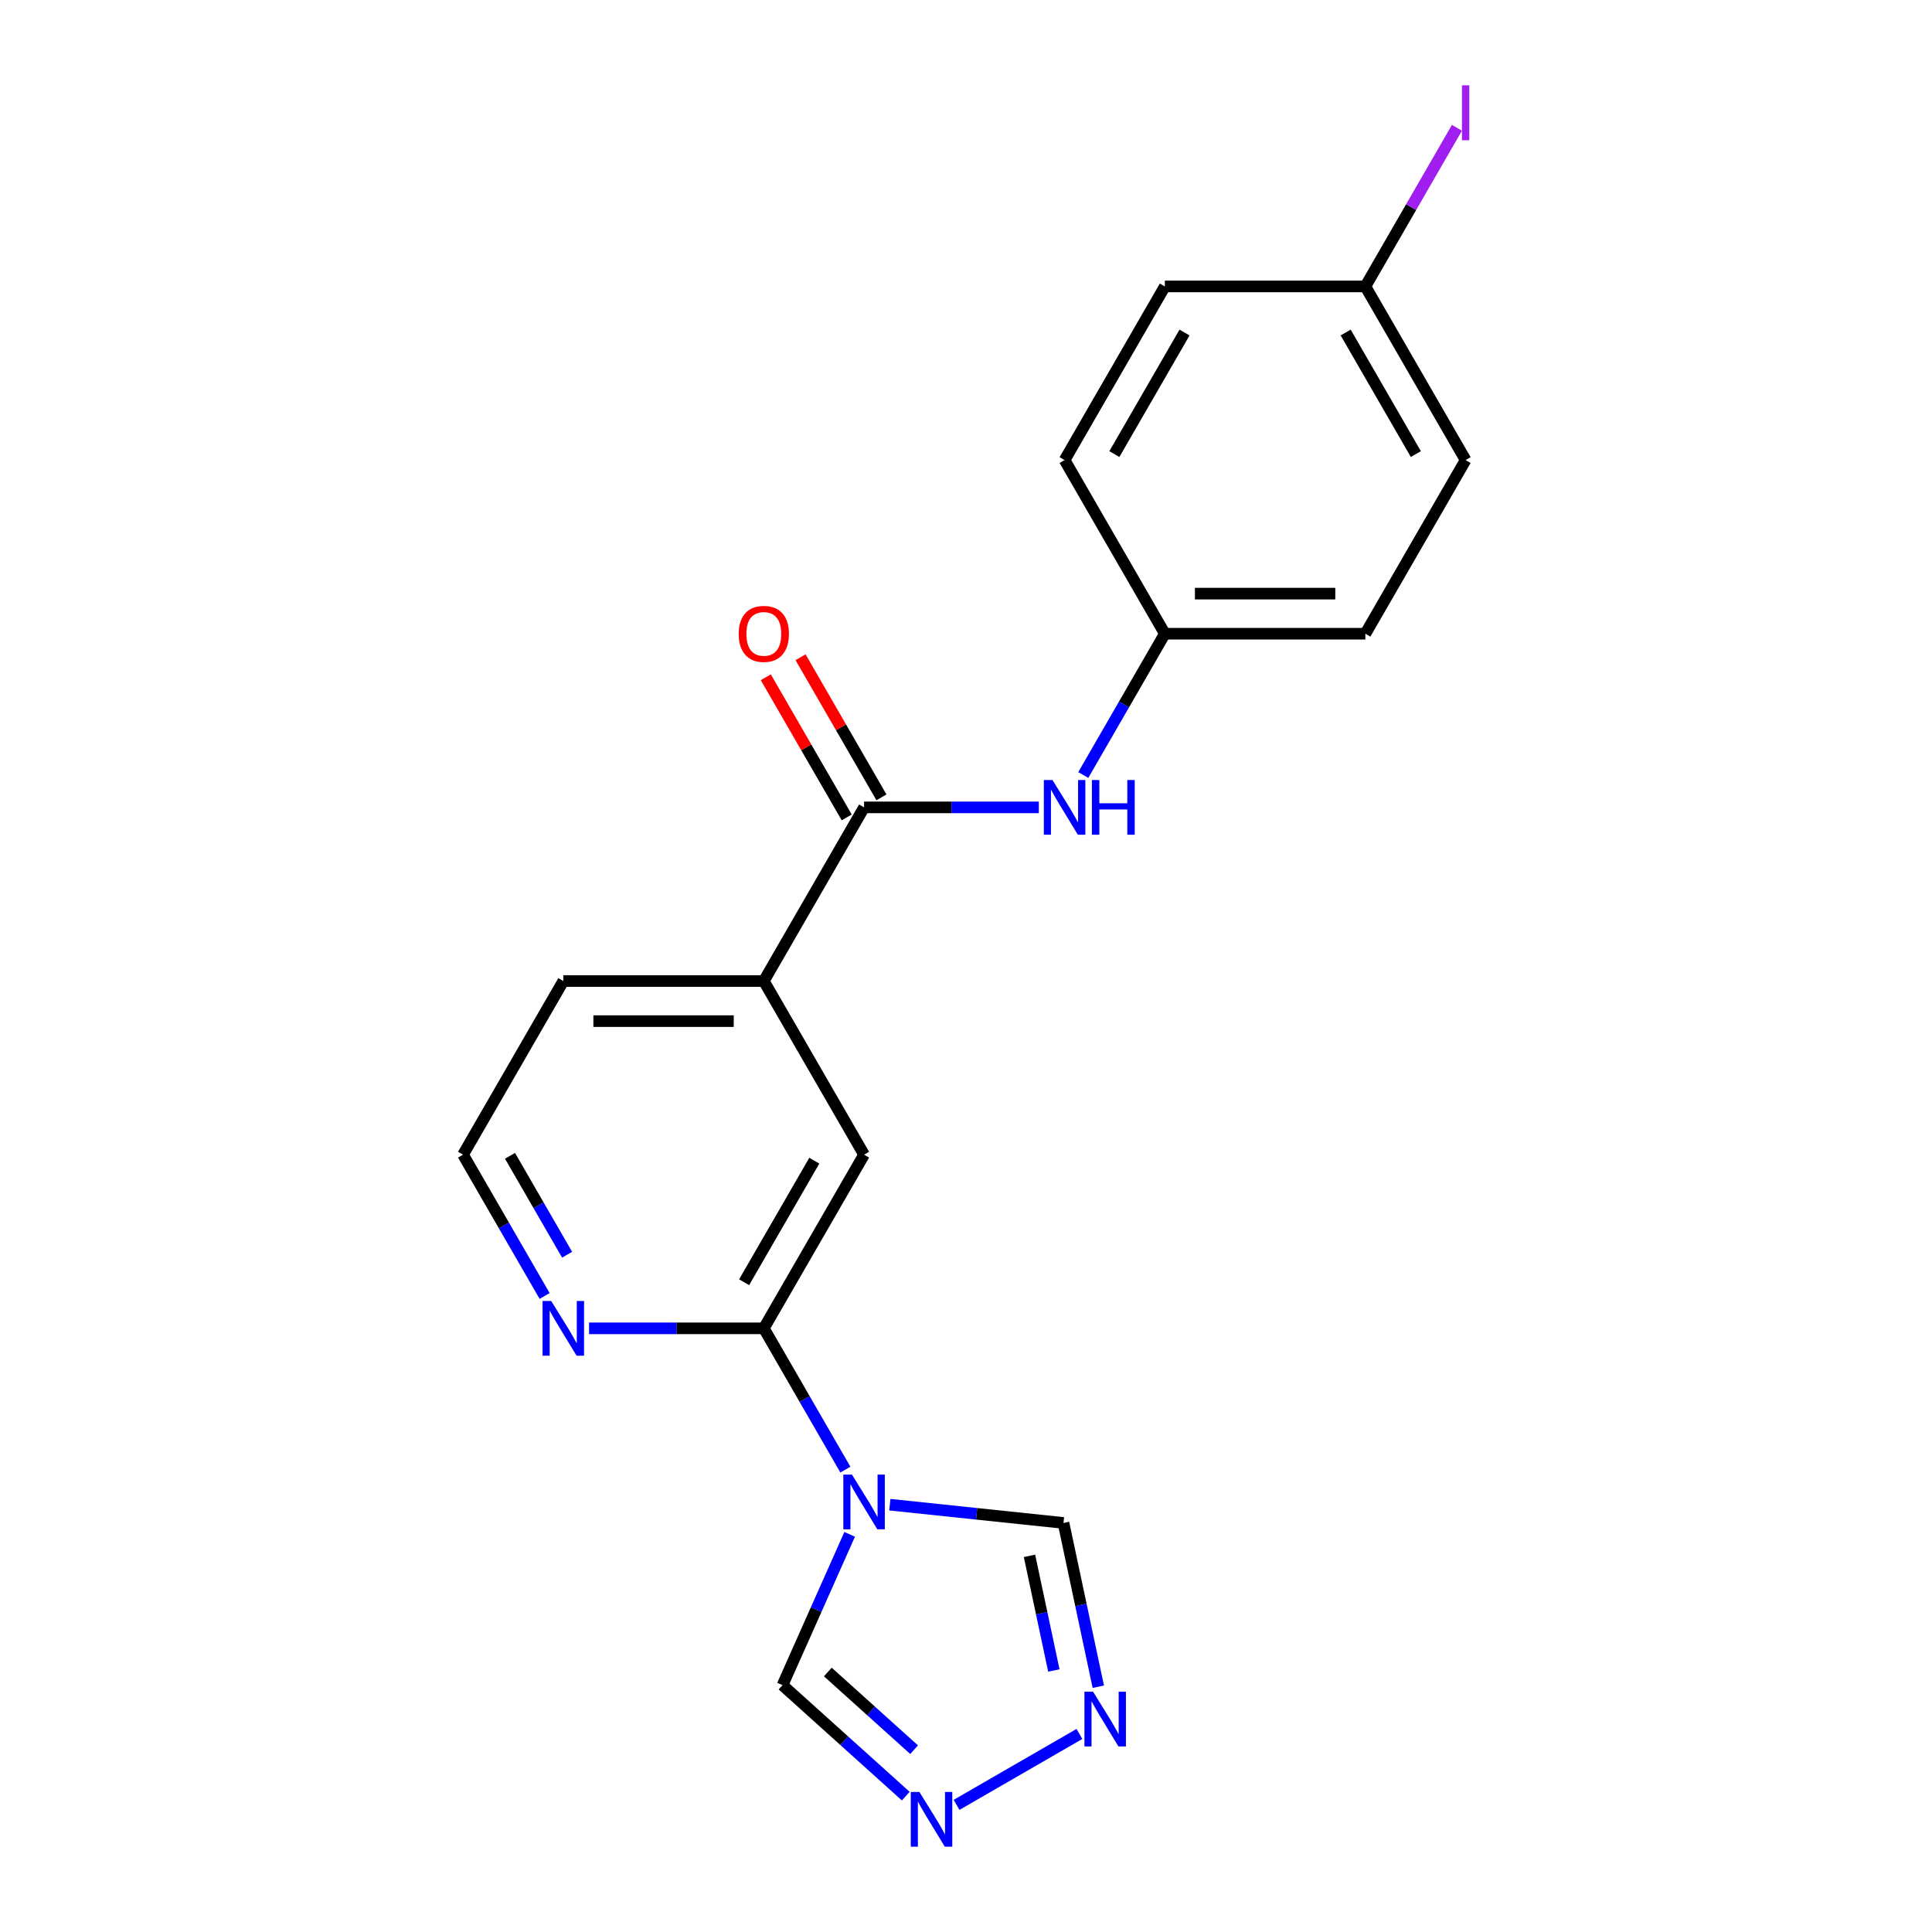 <?xml version='1.0' encoding='iso-8859-1'?>
<svg version='1.1' baseProfile='full'
              xmlns='http://www.w3.org/2000/svg'
                      xmlns:rdkit='http://www.rdkit.org/xml'
                      xmlns:xlink='http://www.w3.org/1999/xlink'
                  xml:space='preserve'
width='1000px' height='1000px' viewBox='0 0 1000 1000'>
<!-- END OF HEADER -->
<rect style='opacity:1.0;fill:#FFFFFF;stroke:none' width='1000' height='1000' x='0' y='0'> </rect>
<path class='bond-0' d='M 437.571,760.668 L 416.461,724.105' style='fill:none;fill-rule:evenodd;stroke:#0000FF;stroke-width:6px;stroke-linecap:butt;stroke-linejoin:miter;stroke-opacity:1' />
<path class='bond-0' d='M 416.461,724.105 L 395.351,687.542' style='fill:none;fill-rule:evenodd;stroke:#000000;stroke-width:6px;stroke-linecap:butt;stroke-linejoin:miter;stroke-opacity:1' />
<path class='bond-4' d='M 460.579,778.825 L 505.52,783.548' style='fill:none;fill-rule:evenodd;stroke:#0000FF;stroke-width:6px;stroke-linecap:butt;stroke-linejoin:miter;stroke-opacity:1' />
<path class='bond-4' d='M 505.52,783.548 L 550.462,788.272' style='fill:none;fill-rule:evenodd;stroke:#000000;stroke-width:6px;stroke-linecap:butt;stroke-linejoin:miter;stroke-opacity:1' />
<path class='bond-5' d='M 439.784,794.178 L 422.407,833.207' style='fill:none;fill-rule:evenodd;stroke:#0000FF;stroke-width:6px;stroke-linecap:butt;stroke-linejoin:miter;stroke-opacity:1' />
<path class='bond-5' d='M 422.407,833.207 L 405.03,872.236' style='fill:none;fill-rule:evenodd;stroke:#000000;stroke-width:6px;stroke-linecap:butt;stroke-linejoin:miter;stroke-opacity:1' />
<path class='bond-7' d='M 395.351,687.542 L 447.244,597.66' style='fill:none;fill-rule:evenodd;stroke:#000000;stroke-width:6px;stroke-linecap:butt;stroke-linejoin:miter;stroke-opacity:1' />
<path class='bond-7' d='M 385.159,663.681 L 421.484,600.764' style='fill:none;fill-rule:evenodd;stroke:#000000;stroke-width:6px;stroke-linecap:butt;stroke-linejoin:miter;stroke-opacity:1' />
<path class='bond-9' d='M 395.351,687.542 L 350.125,687.542' style='fill:none;fill-rule:evenodd;stroke:#000000;stroke-width:6px;stroke-linecap:butt;stroke-linejoin:miter;stroke-opacity:1' />
<path class='bond-9' d='M 350.125,687.542 L 304.899,687.542' style='fill:none;fill-rule:evenodd;stroke:#0000FF;stroke-width:6px;stroke-linecap:butt;stroke-linejoin:miter;stroke-opacity:1' />
<path class='bond-1' d='M 447.244,417.897 L 395.351,507.779' style='fill:none;fill-rule:evenodd;stroke:#000000;stroke-width:6px;stroke-linecap:butt;stroke-linejoin:miter;stroke-opacity:1' />
<path class='bond-6' d='M 447.244,417.897 L 492.47,417.897' style='fill:none;fill-rule:evenodd;stroke:#000000;stroke-width:6px;stroke-linecap:butt;stroke-linejoin:miter;stroke-opacity:1' />
<path class='bond-6' d='M 492.47,417.897 L 537.695,417.897' style='fill:none;fill-rule:evenodd;stroke:#0000FF;stroke-width:6px;stroke-linecap:butt;stroke-linejoin:miter;stroke-opacity:1' />
<path class='bond-10' d='M 456.232,412.708 L 435.295,376.445' style='fill:none;fill-rule:evenodd;stroke:#000000;stroke-width:6px;stroke-linecap:butt;stroke-linejoin:miter;stroke-opacity:1' />
<path class='bond-10' d='M 435.295,376.445 L 414.359,340.181' style='fill:none;fill-rule:evenodd;stroke:#FF0000;stroke-width:6px;stroke-linecap:butt;stroke-linejoin:miter;stroke-opacity:1' />
<path class='bond-10' d='M 438.256,423.087 L 417.319,386.823' style='fill:none;fill-rule:evenodd;stroke:#000000;stroke-width:6px;stroke-linecap:butt;stroke-linejoin:miter;stroke-opacity:1' />
<path class='bond-10' d='M 417.319,386.823 L 396.382,350.56' style='fill:none;fill-rule:evenodd;stroke:#FF0000;stroke-width:6px;stroke-linecap:butt;stroke-linejoin:miter;stroke-opacity:1' />
<path class='bond-2' d='M 568.479,873.035 L 559.47,830.653' style='fill:none;fill-rule:evenodd;stroke:#0000FF;stroke-width:6px;stroke-linecap:butt;stroke-linejoin:miter;stroke-opacity:1' />
<path class='bond-2' d='M 559.47,830.653 L 550.462,788.272' style='fill:none;fill-rule:evenodd;stroke:#000000;stroke-width:6px;stroke-linecap:butt;stroke-linejoin:miter;stroke-opacity:1' />
<path class='bond-2' d='M 545.472,864.636 L 539.166,834.969' style='fill:none;fill-rule:evenodd;stroke:#0000FF;stroke-width:6px;stroke-linecap:butt;stroke-linejoin:miter;stroke-opacity:1' />
<path class='bond-2' d='M 539.166,834.969 L 532.86,805.302' style='fill:none;fill-rule:evenodd;stroke:#000000;stroke-width:6px;stroke-linecap:butt;stroke-linejoin:miter;stroke-opacity:1' />
<path class='bond-20' d='M 558.705,897.489 L 495.108,934.206' style='fill:none;fill-rule:evenodd;stroke:#0000FF;stroke-width:6px;stroke-linecap:butt;stroke-linejoin:miter;stroke-opacity:1' />
<path class='bond-3' d='M 468.824,929.676 L 436.927,900.956' style='fill:none;fill-rule:evenodd;stroke:#0000FF;stroke-width:6px;stroke-linecap:butt;stroke-linejoin:miter;stroke-opacity:1' />
<path class='bond-3' d='M 436.927,900.956 L 405.03,872.236' style='fill:none;fill-rule:evenodd;stroke:#000000;stroke-width:6px;stroke-linecap:butt;stroke-linejoin:miter;stroke-opacity:1' />
<path class='bond-3' d='M 473.144,905.635 L 450.816,885.531' style='fill:none;fill-rule:evenodd;stroke:#0000FF;stroke-width:6px;stroke-linecap:butt;stroke-linejoin:miter;stroke-opacity:1' />
<path class='bond-3' d='M 450.816,885.531 L 428.489,865.427' style='fill:none;fill-rule:evenodd;stroke:#000000;stroke-width:6px;stroke-linecap:butt;stroke-linejoin:miter;stroke-opacity:1' />
<path class='bond-11' d='M 560.703,401.143 L 581.813,364.579' style='fill:none;fill-rule:evenodd;stroke:#0000FF;stroke-width:6px;stroke-linecap:butt;stroke-linejoin:miter;stroke-opacity:1' />
<path class='bond-11' d='M 581.813,364.579 L 602.923,328.016' style='fill:none;fill-rule:evenodd;stroke:#000000;stroke-width:6px;stroke-linecap:butt;stroke-linejoin:miter;stroke-opacity:1' />
<path class='bond-8' d='M 447.244,597.66 L 395.351,507.779' style='fill:none;fill-rule:evenodd;stroke:#000000;stroke-width:6px;stroke-linecap:butt;stroke-linejoin:miter;stroke-opacity:1' />
<path class='bond-21' d='M 395.351,507.779 L 291.565,507.779' style='fill:none;fill-rule:evenodd;stroke:#000000;stroke-width:6px;stroke-linecap:butt;stroke-linejoin:miter;stroke-opacity:1' />
<path class='bond-21' d='M 379.783,528.536 L 307.133,528.536' style='fill:none;fill-rule:evenodd;stroke:#000000;stroke-width:6px;stroke-linecap:butt;stroke-linejoin:miter;stroke-opacity:1' />
<path class='bond-13' d='M 281.892,670.787 L 260.782,634.224' style='fill:none;fill-rule:evenodd;stroke:#0000FF;stroke-width:6px;stroke-linecap:butt;stroke-linejoin:miter;stroke-opacity:1' />
<path class='bond-13' d='M 260.782,634.224 L 239.672,597.66' style='fill:none;fill-rule:evenodd;stroke:#000000;stroke-width:6px;stroke-linecap:butt;stroke-linejoin:miter;stroke-opacity:1' />
<path class='bond-13' d='M 293.535,649.439 L 278.758,623.845' style='fill:none;fill-rule:evenodd;stroke:#0000FF;stroke-width:6px;stroke-linecap:butt;stroke-linejoin:miter;stroke-opacity:1' />
<path class='bond-13' d='M 278.758,623.845 L 263.981,598.251' style='fill:none;fill-rule:evenodd;stroke:#000000;stroke-width:6px;stroke-linecap:butt;stroke-linejoin:miter;stroke-opacity:1' />
<path class='bond-15' d='M 602.923,328.016 L 551.03,238.135' style='fill:none;fill-rule:evenodd;stroke:#000000;stroke-width:6px;stroke-linecap:butt;stroke-linejoin:miter;stroke-opacity:1' />
<path class='bond-16' d='M 602.923,328.016 L 706.709,328.016' style='fill:none;fill-rule:evenodd;stroke:#000000;stroke-width:6px;stroke-linecap:butt;stroke-linejoin:miter;stroke-opacity:1' />
<path class='bond-16' d='M 618.491,307.259 L 691.141,307.259' style='fill:none;fill-rule:evenodd;stroke:#000000;stroke-width:6px;stroke-linecap:butt;stroke-linejoin:miter;stroke-opacity:1' />
<path class='bond-12' d='M 706.709,148.253 L 758.602,238.135' style='fill:none;fill-rule:evenodd;stroke:#000000;stroke-width:6px;stroke-linecap:butt;stroke-linejoin:miter;stroke-opacity:1' />
<path class='bond-12' d='M 696.517,172.114 L 732.842,235.031' style='fill:none;fill-rule:evenodd;stroke:#000000;stroke-width:6px;stroke-linecap:butt;stroke-linejoin:miter;stroke-opacity:1' />
<path class='bond-14' d='M 706.709,148.253 L 730.408,107.205' style='fill:none;fill-rule:evenodd;stroke:#000000;stroke-width:6px;stroke-linecap:butt;stroke-linejoin:miter;stroke-opacity:1' />
<path class='bond-14' d='M 730.408,107.205 L 754.108,66.157' style='fill:none;fill-rule:evenodd;stroke:#A01EEF;stroke-width:6px;stroke-linecap:butt;stroke-linejoin:miter;stroke-opacity:1' />
<path class='bond-22' d='M 706.709,148.253 L 602.923,148.253' style='fill:none;fill-rule:evenodd;stroke:#000000;stroke-width:6px;stroke-linecap:butt;stroke-linejoin:miter;stroke-opacity:1' />
<path class='bond-19' d='M 239.672,597.66 L 291.565,507.779' style='fill:none;fill-rule:evenodd;stroke:#000000;stroke-width:6px;stroke-linecap:butt;stroke-linejoin:miter;stroke-opacity:1' />
<path class='bond-17' d='M 551.03,238.135 L 602.923,148.253' style='fill:none;fill-rule:evenodd;stroke:#000000;stroke-width:6px;stroke-linecap:butt;stroke-linejoin:miter;stroke-opacity:1' />
<path class='bond-17' d='M 576.79,235.031 L 613.115,172.114' style='fill:none;fill-rule:evenodd;stroke:#000000;stroke-width:6px;stroke-linecap:butt;stroke-linejoin:miter;stroke-opacity:1' />
<path class='bond-18' d='M 706.709,328.016 L 758.602,238.135' style='fill:none;fill-rule:evenodd;stroke:#000000;stroke-width:6px;stroke-linecap:butt;stroke-linejoin:miter;stroke-opacity:1' />
<path  class='atom-0' d='M 440.984 763.263
L 450.264 778.263
Q 451.184 779.743, 452.664 782.423
Q 454.144 785.103, 454.224 785.263
L 454.224 763.263
L 457.984 763.263
L 457.984 791.583
L 454.104 791.583
L 444.144 775.183
Q 442.984 773.263, 441.744 771.063
Q 440.544 768.863, 440.184 768.183
L 440.184 791.583
L 436.504 791.583
L 436.504 763.263
L 440.984 763.263
' fill='#0000FF'/>
<path  class='atom-3' d='M 565.78 875.63
L 575.06 890.63
Q 575.98 892.11, 577.46 894.79
Q 578.94 897.47, 579.02 897.63
L 579.02 875.63
L 582.78 875.63
L 582.78 903.95
L 578.9 903.95
L 568.94 887.55
Q 567.78 885.63, 566.54 883.43
Q 565.34 881.23, 564.98 880.55
L 564.98 903.95
L 561.3 903.95
L 561.3 875.63
L 565.78 875.63
' fill='#0000FF'/>
<path  class='atom-4' d='M 475.898 927.523
L 485.178 942.523
Q 486.098 944.003, 487.578 946.683
Q 489.058 949.363, 489.138 949.523
L 489.138 927.523
L 492.898 927.523
L 492.898 955.843
L 489.018 955.843
L 479.058 939.443
Q 477.898 937.523, 476.658 935.323
Q 475.458 933.123, 475.098 932.443
L 475.098 955.843
L 471.418 955.843
L 471.418 927.523
L 475.898 927.523
' fill='#0000FF'/>
<path  class='atom-7' d='M 544.77 403.737
L 554.05 418.737
Q 554.97 420.217, 556.45 422.897
Q 557.93 425.577, 558.01 425.737
L 558.01 403.737
L 561.77 403.737
L 561.77 432.057
L 557.89 432.057
L 547.93 415.657
Q 546.77 413.737, 545.53 411.537
Q 544.33 409.337, 543.97 408.657
L 543.97 432.057
L 540.29 432.057
L 540.29 403.737
L 544.77 403.737
' fill='#0000FF'/>
<path  class='atom-7' d='M 565.17 403.737
L 569.01 403.737
L 569.01 415.777
L 583.49 415.777
L 583.49 403.737
L 587.33 403.737
L 587.33 432.057
L 583.49 432.057
L 583.49 418.977
L 569.01 418.977
L 569.01 432.057
L 565.17 432.057
L 565.17 403.737
' fill='#0000FF'/>
<path  class='atom-10' d='M 285.305 673.382
L 294.585 688.382
Q 295.505 689.862, 296.985 692.542
Q 298.465 695.222, 298.545 695.382
L 298.545 673.382
L 302.305 673.382
L 302.305 701.702
L 298.425 701.702
L 288.465 685.302
Q 287.305 683.382, 286.065 681.182
Q 284.865 678.982, 284.505 678.302
L 284.505 701.702
L 280.825 701.702
L 280.825 673.382
L 285.305 673.382
' fill='#0000FF'/>
<path  class='atom-11' d='M 382.351 328.096
Q 382.351 321.296, 385.711 317.496
Q 389.071 313.696, 395.351 313.696
Q 401.631 313.696, 404.991 317.496
Q 408.351 321.296, 408.351 328.096
Q 408.351 334.976, 404.951 338.896
Q 401.551 342.776, 395.351 342.776
Q 389.111 342.776, 385.711 338.896
Q 382.351 335.016, 382.351 328.096
M 395.351 339.576
Q 399.671 339.576, 401.991 336.696
Q 404.351 333.776, 404.351 328.096
Q 404.351 322.536, 401.991 319.736
Q 399.671 316.896, 395.351 316.896
Q 391.031 316.896, 388.671 319.696
Q 386.351 322.496, 386.351 328.096
Q 386.351 333.816, 388.671 336.696
Q 391.031 339.576, 395.351 339.576
' fill='#FF0000'/>
<path  class='atom-15' d='M 756.702 44.152
L 760.502 44.152
L 760.502 72.592
L 756.702 72.592
L 756.702 44.152
' fill='#A01EEF'/>
</svg>
